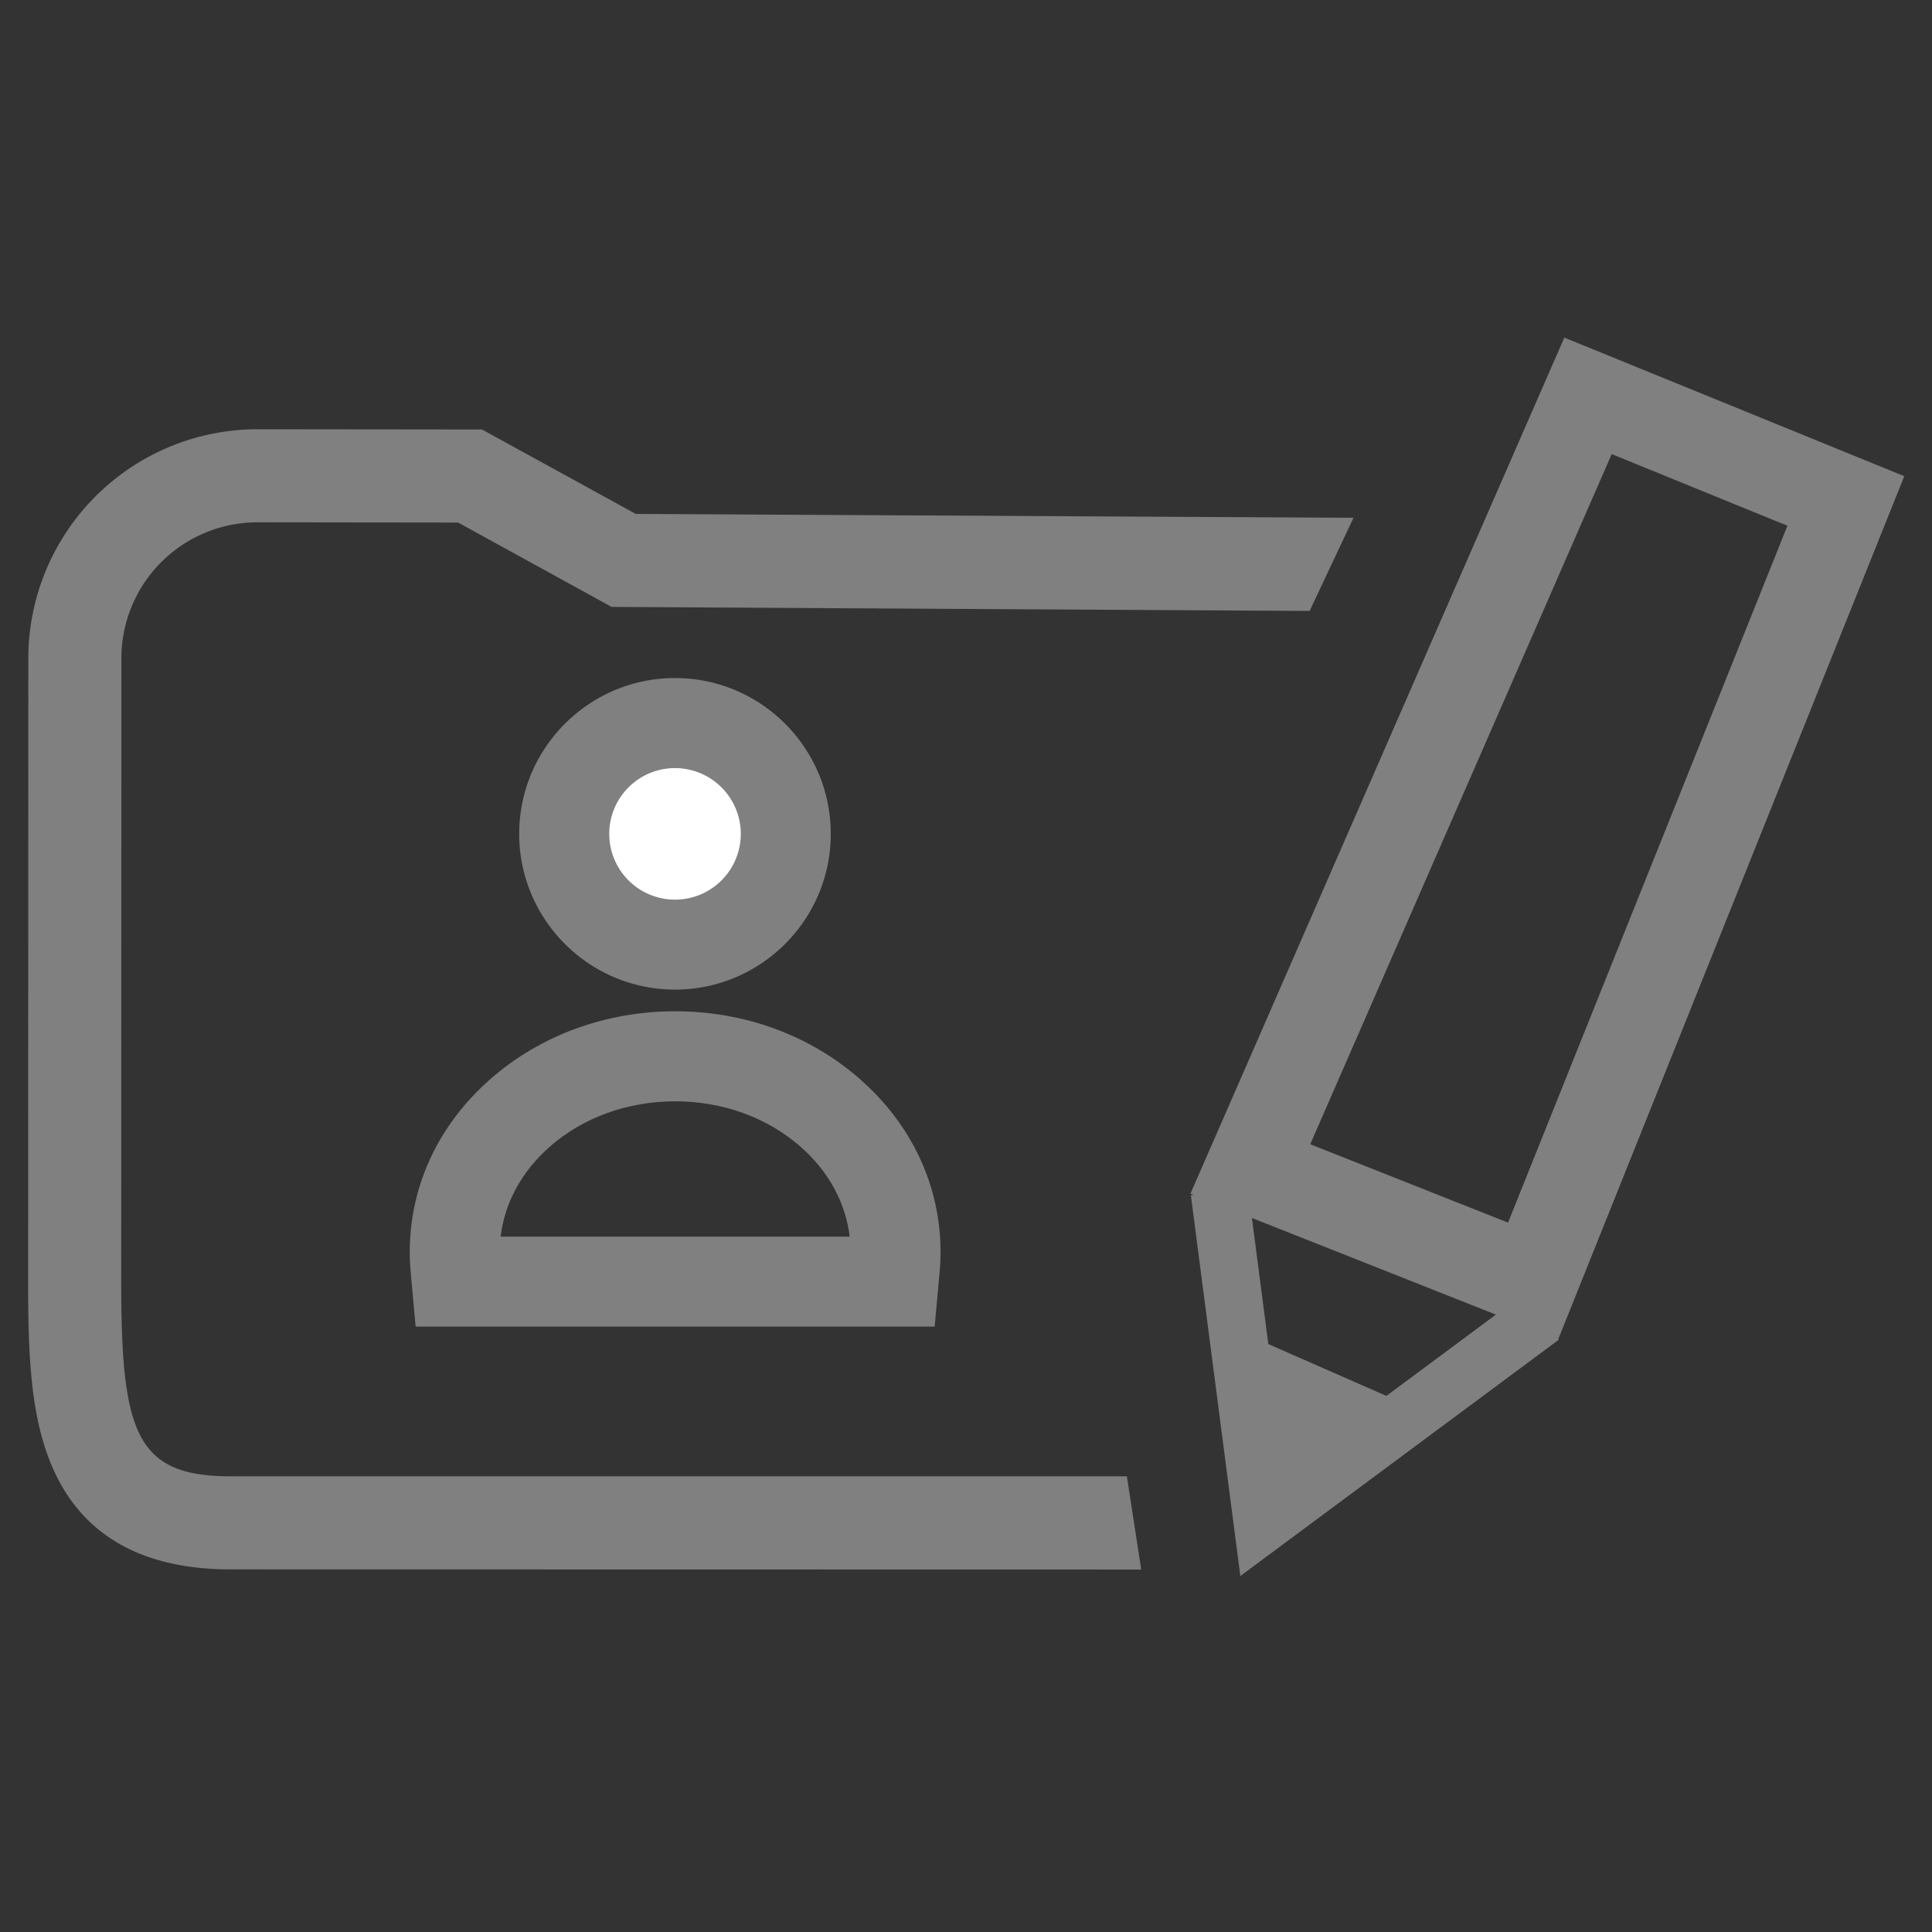 <svg id="Calque_1" data-name="Calque 1" xmlns="http://www.w3.org/2000/svg" viewBox="0 0 2300 2300"><rect x="0" y="0" width="2300" height="2300" fill="#333333" stroke="none"/><defs><style>.cls-1{fill:gray;}.cls-2{fill:#fff;}</style></defs><path class="cls-1" d="M1358.6,1868.5l-1084.3-.2c-103.3,0-173.8-39.1-209.6-116.4-28.8-62.2-31.2-139.5-31.2-226.8l.2-741.4A273,273,0,0,1,306.8,511l267,.3L756.9,611.8l854.4,4.6-52.2,110.9-831-4.8L545.4,622.1l-238.7-.3h-.2a162,162,0,0,0-162,161.9l-.2,741.4c0,180.1,17.1,232.4,130,232.4H1341.5Z"/><circle class="cls-2" cx="803.6" cy="992.7" r="131.9"/><path class="cls-1" d="M803.6,1178.1c-102.3,0-185.5-83.2-185.5-185.4s83.2-185.5,185.5-185.5S989,890.4,989,992.7,905.8,1178.1,803.6,1178.1Zm0-263.7a78.3,78.3,0,1,0,78.3,78.3A78.4,78.4,0,0,0,803.6,914.4Z"/><path class="cls-1" d="M1112.7,1579.3H494.8l-5.9-65.1c-.7-7.9-1.1-16-1.1-23.8,0-78.3,34-151.4,95.9-205.7,59.2-52.1,137.4-80.8,220.1-80.8s160.8,28.7,220,80.8h0c61.9,54.3,95.9,127.4,95.9,205.7,0,7.8-.3,15.8-1.1,23.8ZM596,1472.2h415.5c-4.7-40.2-25-77.7-58.4-107-39.7-34.9-92.7-54.1-149.3-54.1s-109.7,19.2-149.4,54.1C621.1,1394.5,600.7,1432,596,1472.2Z"/><path class="cls-1" d="M1855,1594.4,1417.2,1421,1862.3,401.9l404.7,165Zm-295.2-232.2,235.5,93.3,332.6-829.6-209.2-85.3Z"/><polygon class="cls-1" points="1476.6 1876.2 1417.7 1422.9 1485.7 1414 1529.6 1751.5 1814.8 1539.8 1855.7 1594.9 1476.6 1876.2"/><polygon class="cls-1" points="1584 1785.6 1480.2 1738.3 1508.8 1599.6 1672.8 1671.6 1584 1785.6"/></svg>